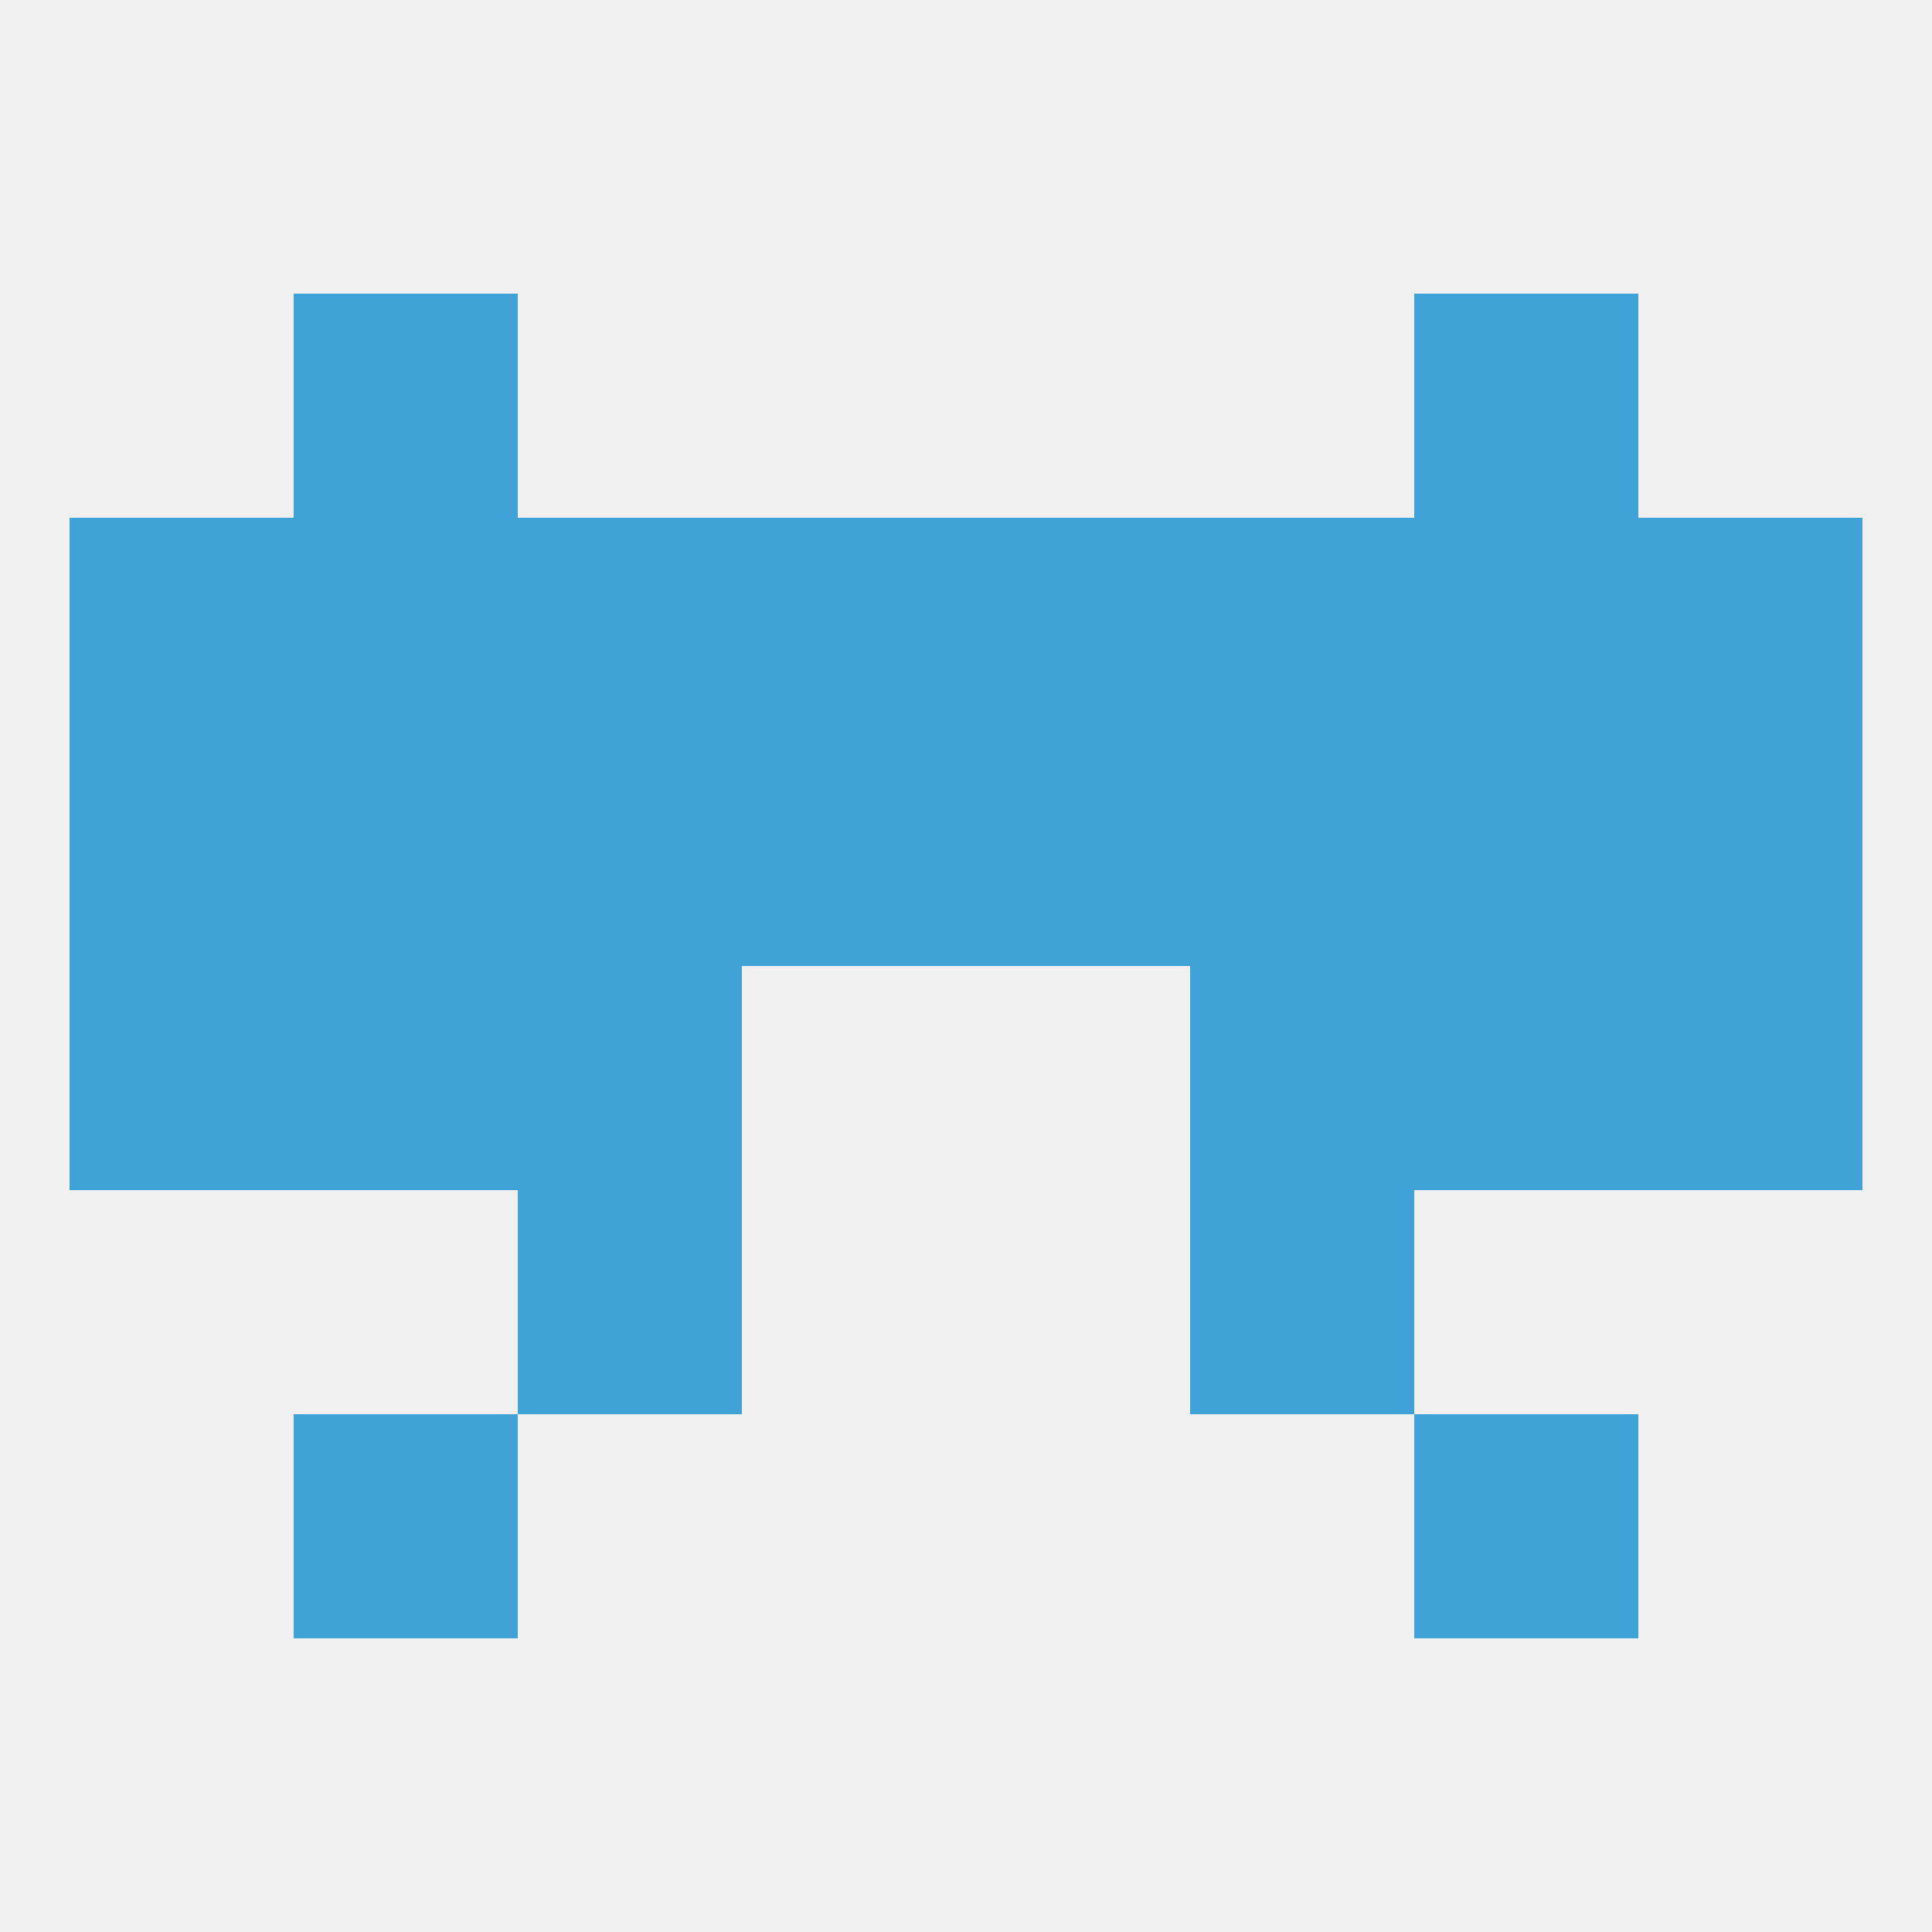
<!--   <?xml version="1.0"?> -->
<svg version="1.1" baseprofile="full" xmlns="http://www.w3.org/2000/svg" xmlns:xlink="http://www.w3.org/1999/xlink" xmlns:ev="http://www.w3.org/2001/xml-events" width="250" height="250" viewBox="0 0 250 250" >
	<rect width="100%" height="100%" fill="rgba(240,240,240,255)"/>

	<rect x="67" y="67" width="29" height="29" fill="rgba(64,162,215,255)"/>
	<rect x="125" y="67" width="29" height="29" fill="rgba(64,162,215,255)"/>
	<rect x="212" y="67" width="29" height="29" fill="rgba(64,162,215,255)"/>
	<rect x="183" y="67" width="29" height="29" fill="rgba(64,162,215,255)"/>
	<rect x="154" y="67" width="29" height="29" fill="rgba(64,162,215,255)"/>
	<rect x="96" y="67" width="29" height="29" fill="rgba(64,162,215,255)"/>
	<rect x="9" y="67" width="29" height="29" fill="rgba(64,162,215,255)"/>
	<rect x="38" y="67" width="29" height="29" fill="rgba(64,162,215,255)"/>
	<rect x="38" y="38" width="29" height="29" fill="rgba(64,162,215,255)"/>
	<rect x="183" y="38" width="29" height="29" fill="rgba(64,162,215,255)"/>
	<rect x="67" y="154" width="29" height="29" fill="rgba(64,162,215,255)"/>
	<rect x="154" y="154" width="29" height="29" fill="rgba(64,162,215,255)"/>
	<rect x="38" y="183" width="29" height="29" fill="rgba(64,162,215,255)"/>
	<rect x="183" y="183" width="29" height="29" fill="rgba(64,162,215,255)"/>
	<rect x="9" y="125" width="29" height="29" fill="rgba(64,162,215,255)"/>
	<rect x="212" y="125" width="29" height="29" fill="rgba(64,162,215,255)"/>
	<rect x="38" y="125" width="29" height="29" fill="rgba(64,162,215,255)"/>
	<rect x="183" y="125" width="29" height="29" fill="rgba(64,162,215,255)"/>
	<rect x="67" y="125" width="29" height="29" fill="rgba(64,162,215,255)"/>
	<rect x="154" y="125" width="29" height="29" fill="rgba(64,162,215,255)"/>
	<rect x="154" y="96" width="29" height="29" fill="rgba(64,162,215,255)"/>
	<rect x="9" y="96" width="29" height="29" fill="rgba(64,162,215,255)"/>
	<rect x="212" y="96" width="29" height="29" fill="rgba(64,162,215,255)"/>
	<rect x="96" y="96" width="29" height="29" fill="rgba(64,162,215,255)"/>
	<rect x="125" y="96" width="29" height="29" fill="rgba(64,162,215,255)"/>
	<rect x="38" y="96" width="29" height="29" fill="rgba(64,162,215,255)"/>
	<rect x="183" y="96" width="29" height="29" fill="rgba(64,162,215,255)"/>
	<rect x="67" y="96" width="29" height="29" fill="rgba(64,162,215,255)"/>
</svg>